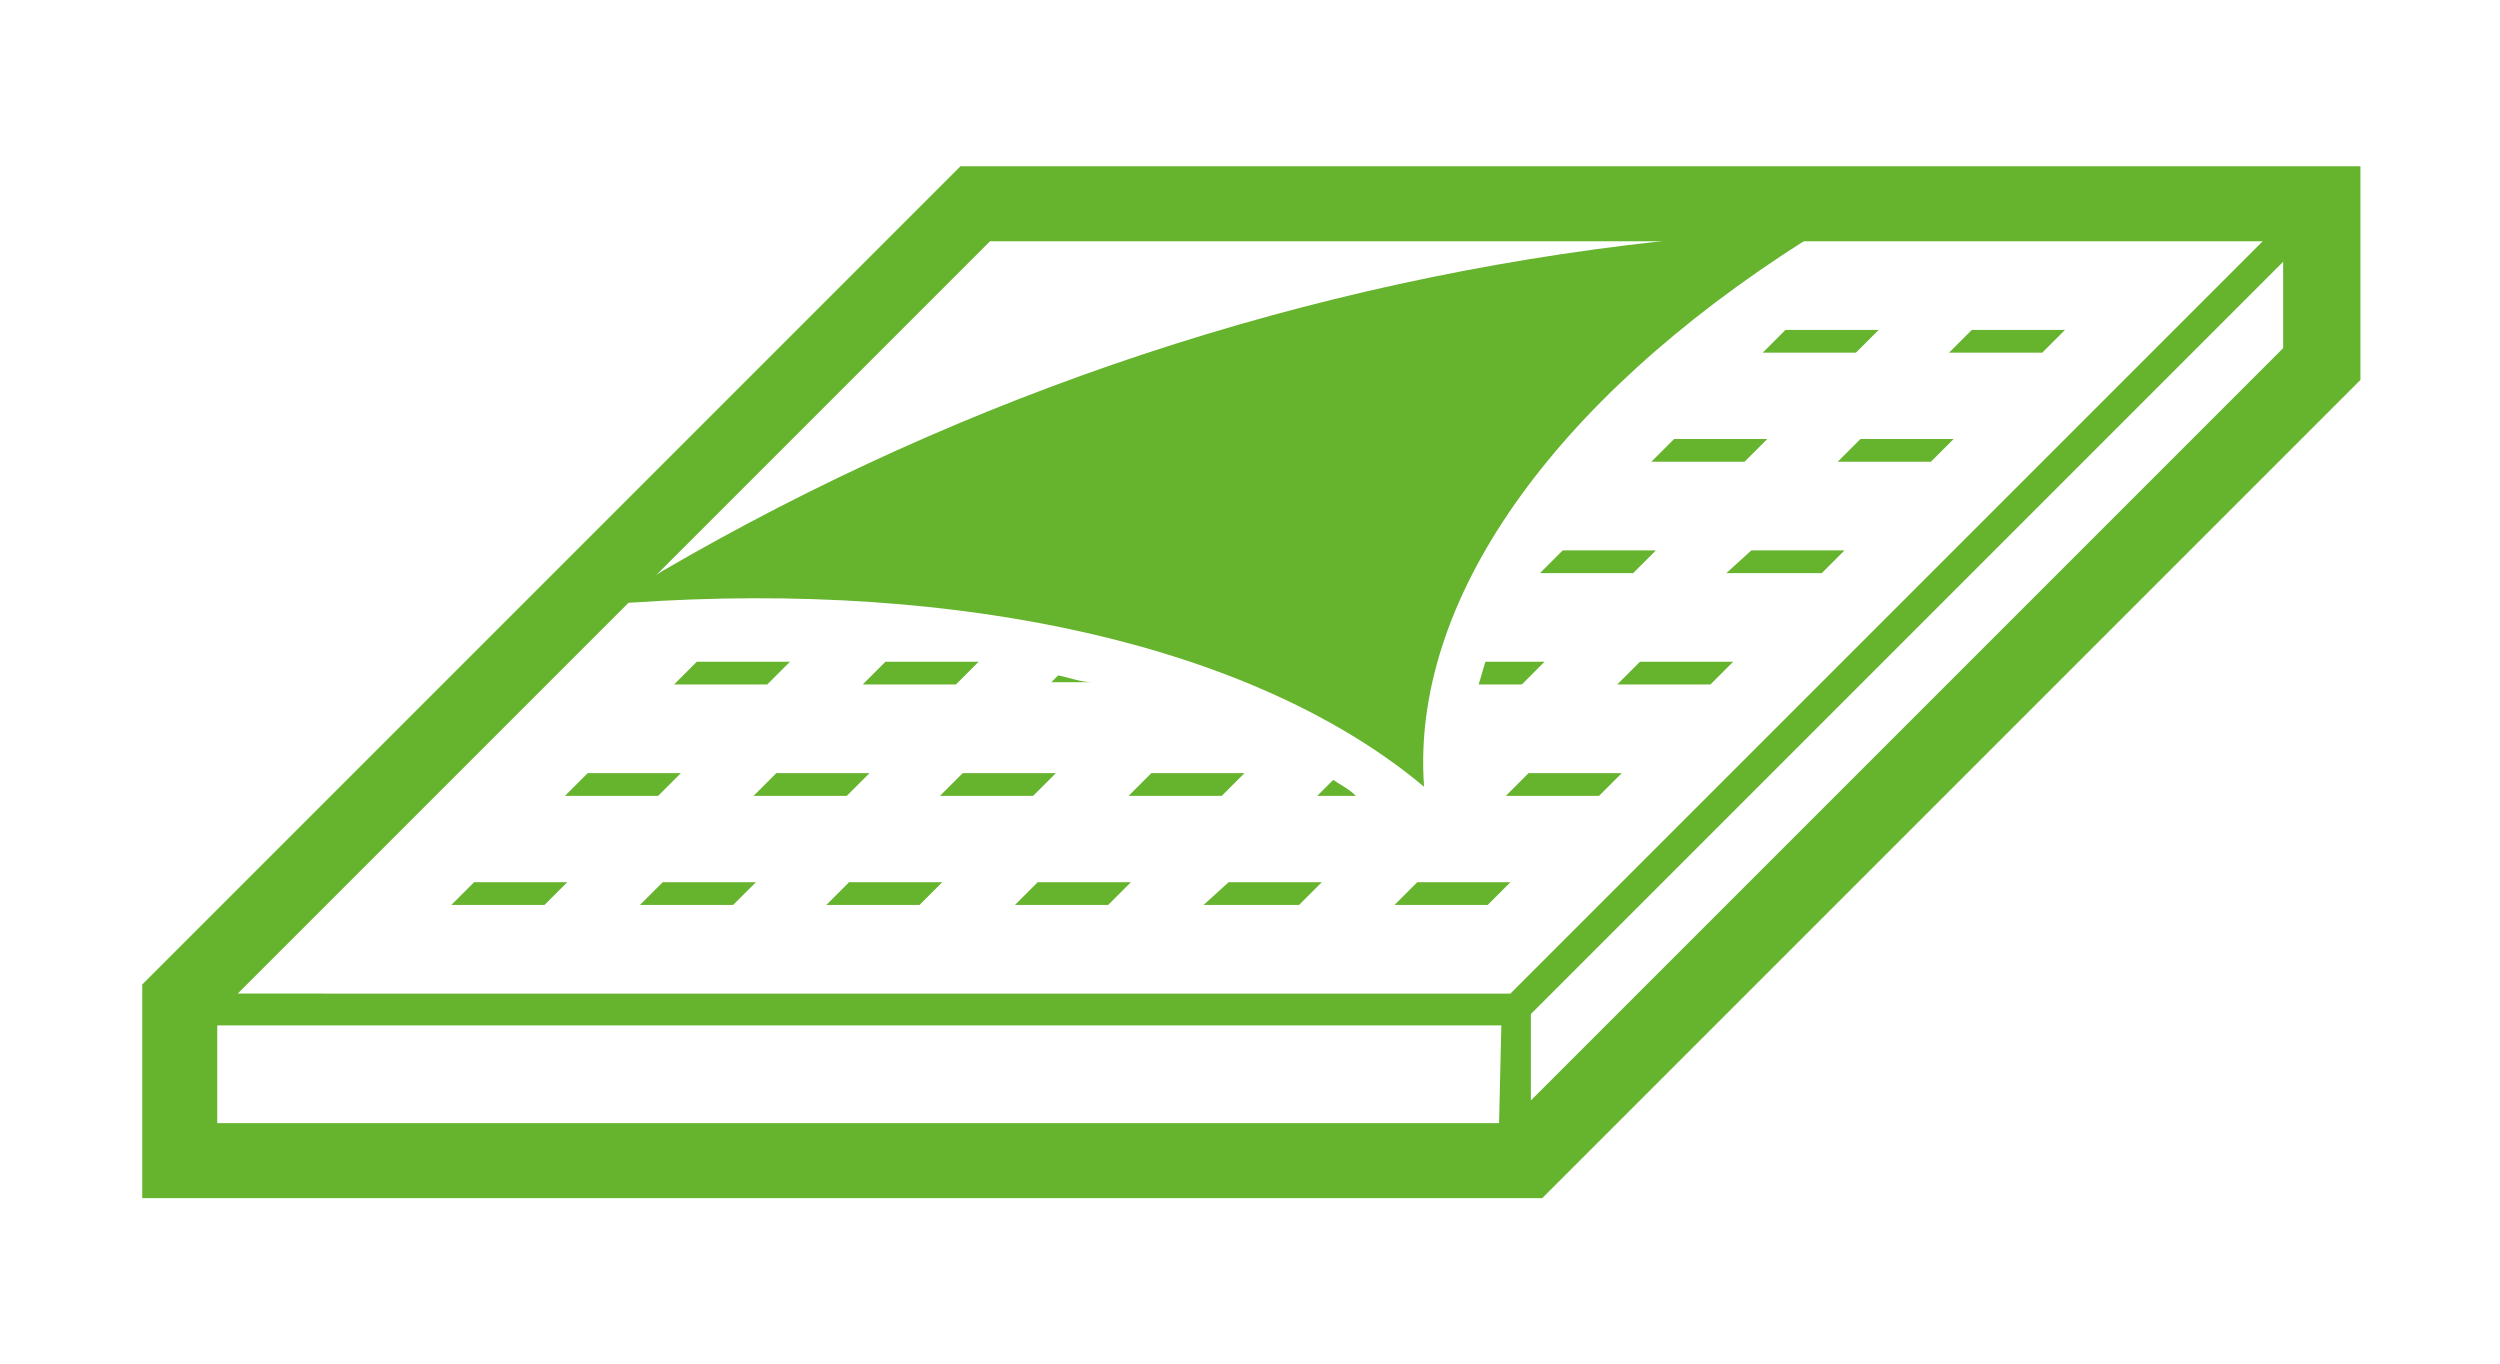 <?xml version="1.0" encoding="utf-8"?>
<!-- Generator: Adobe Illustrator 26.4.1, SVG Export Plug-In . SVG Version: 6.00 Build 0)  -->
<svg version="1.1" id="Vrstva_1" xmlns="http://www.w3.org/2000/svg" xmlns:xlink="http://www.w3.org/1999/xlink" x="0px" y="0px"
	 viewBox="0 0 110 60" style="enable-background:new 0 0 110 60;" xml:space="preserve">
<style type="text/css">
	.st0{fill:#66B32E;}
</style>
<g id="Group_506" transform="translate(-57.641 -1065.783)">
	<path id="Path_4522" class="st0" d="M138.1,1075.7c-0.4,0.2-0.7,0.4-1.1,0.7c-11,7-17.3,15.8-16.7,24c-7.4-6.2-20.3-9.1-34.9-8.1
		c-0.3,0-0.7,0-1,0.1c0.8-0.5,1.6-1,2.4-1.5c13.4-7.8,28.4-12.8,43.9-14.5C133.1,1076.1,135.6,1075.9,138.1,1075.7"/>
	<path id="Path_4523" class="st0" d="M99.9,1073.1l-36,36v9.4h61.6l36-36v-9.4L99.9,1073.1z M123.6,1115.2H67.2v-4.3h56.5
		L123.6,1115.2z M157.2,1076.4l-33.1,33.1H68.1c3.4-3.4,29.9-29.9,33.1-33.1H157.2z M125,1110.4l33.1-33.1v3.8l-33.1,33.1V1110.4z"
		/>
	<path id="Path_4524" class="st0" d="M140.3,1080.3h-4.1l-1,1h4.1L140.3,1080.3z"/>
	<path id="Path_4525" class="st0" d="M148.5,1080.3h-4.1l-1,1h4.1L148.5,1080.3z"/>
	<path id="Path_4526" class="st0" d="M135.4,1085.1h-4.1l-1,1h4.1L135.4,1085.1z"/>
	<path id="Path_4527" class="st0" d="M138.5,1086.1h4.1l1-1h-4.1L138.5,1086.1z"/>
	<path id="Path_4528" class="st0" d="M130.5,1090h-4.1l-1,1h4.1L130.5,1090z"/>
	<path id="Path_4529" class="st0" d="M133.6,1091h4.2l1-1h-4.1L133.6,1091z"/>
	<path id="Path_4530" class="st0" d="M92.4,1094.9h-4.1l-1,1h4.1L92.4,1094.9z"/>
	<path id="Path_4531" class="st0" d="M100.7,1094.9L100.7,1094.9l-4.1,0l-1,1h4.1L100.7,1094.9z"/>
	<path id="Path_4532" class="st0" d="M104.2,1095.5l-0.3,0.3h1.8C105.2,1095.8,104.7,1095.6,104.2,1095.5"/>
	<path id="Path_4533" class="st0" d="M125.6,1094.9H123c-0.1,0.3-0.2,0.7-0.3,1h1.9L125.6,1094.9z"/>
	<path id="Path_4534" class="st0" d="M128.8,1095.9h4.1l1-1h-4.1L128.8,1095.9z"/>
	<path id="Path_4535" class="st0" d="M87.6,1099.8h-4.1l-1,1h4.1L87.6,1099.8z"/>
	<path id="Path_4536" class="st0" d="M95.9,1099.8h-4.1l-1,1h4.1L95.9,1099.8z"/>
	<path id="Path_4537" class="st0" d="M99,1100.8h4.1l1-1H100L99,1100.8z"/>
	<path id="Path_4538" class="st0" d="M112.4,1099.8h-4.1l-1,1h4.1L112.4,1099.8z"/>
	<path id="Path_4539" class="st0" d="M116.3,1100.1l-0.7,0.7h1.7C117,1100.5,116.6,1100.3,116.3,1100.1"/>
	<path id="Path_4540" class="st0" d="M123.9,1100.8h4.1l1-1h-4.1L123.9,1100.8z"/>
	<path id="Path_4541" class="st0" d="M77.5,1105.6h4.1l1-1h-4.1L77.5,1105.6z"/>
	<path id="Path_4542" class="st0" d="M85.8,1105.6h4.1l1-1h-4.1L85.8,1105.6z"/>
	<path id="Path_4543" class="st0" d="M94,1105.6h4.1l1-1H95L94,1105.6z"/>
	<path id="Path_4544" class="st0" d="M102.3,1105.6h4.1l1-1h-4.1L102.3,1105.6z"/>
	<path id="Path_4545" class="st0" d="M110.6,1105.6h4.2l1-1h-4.1L110.6,1105.6z"/>
	<path id="Path_4546" class="st0" d="M124.1,1104.6h-4.1l-1,1h4.1L124.1,1104.6z"/>
</g>
</svg>
